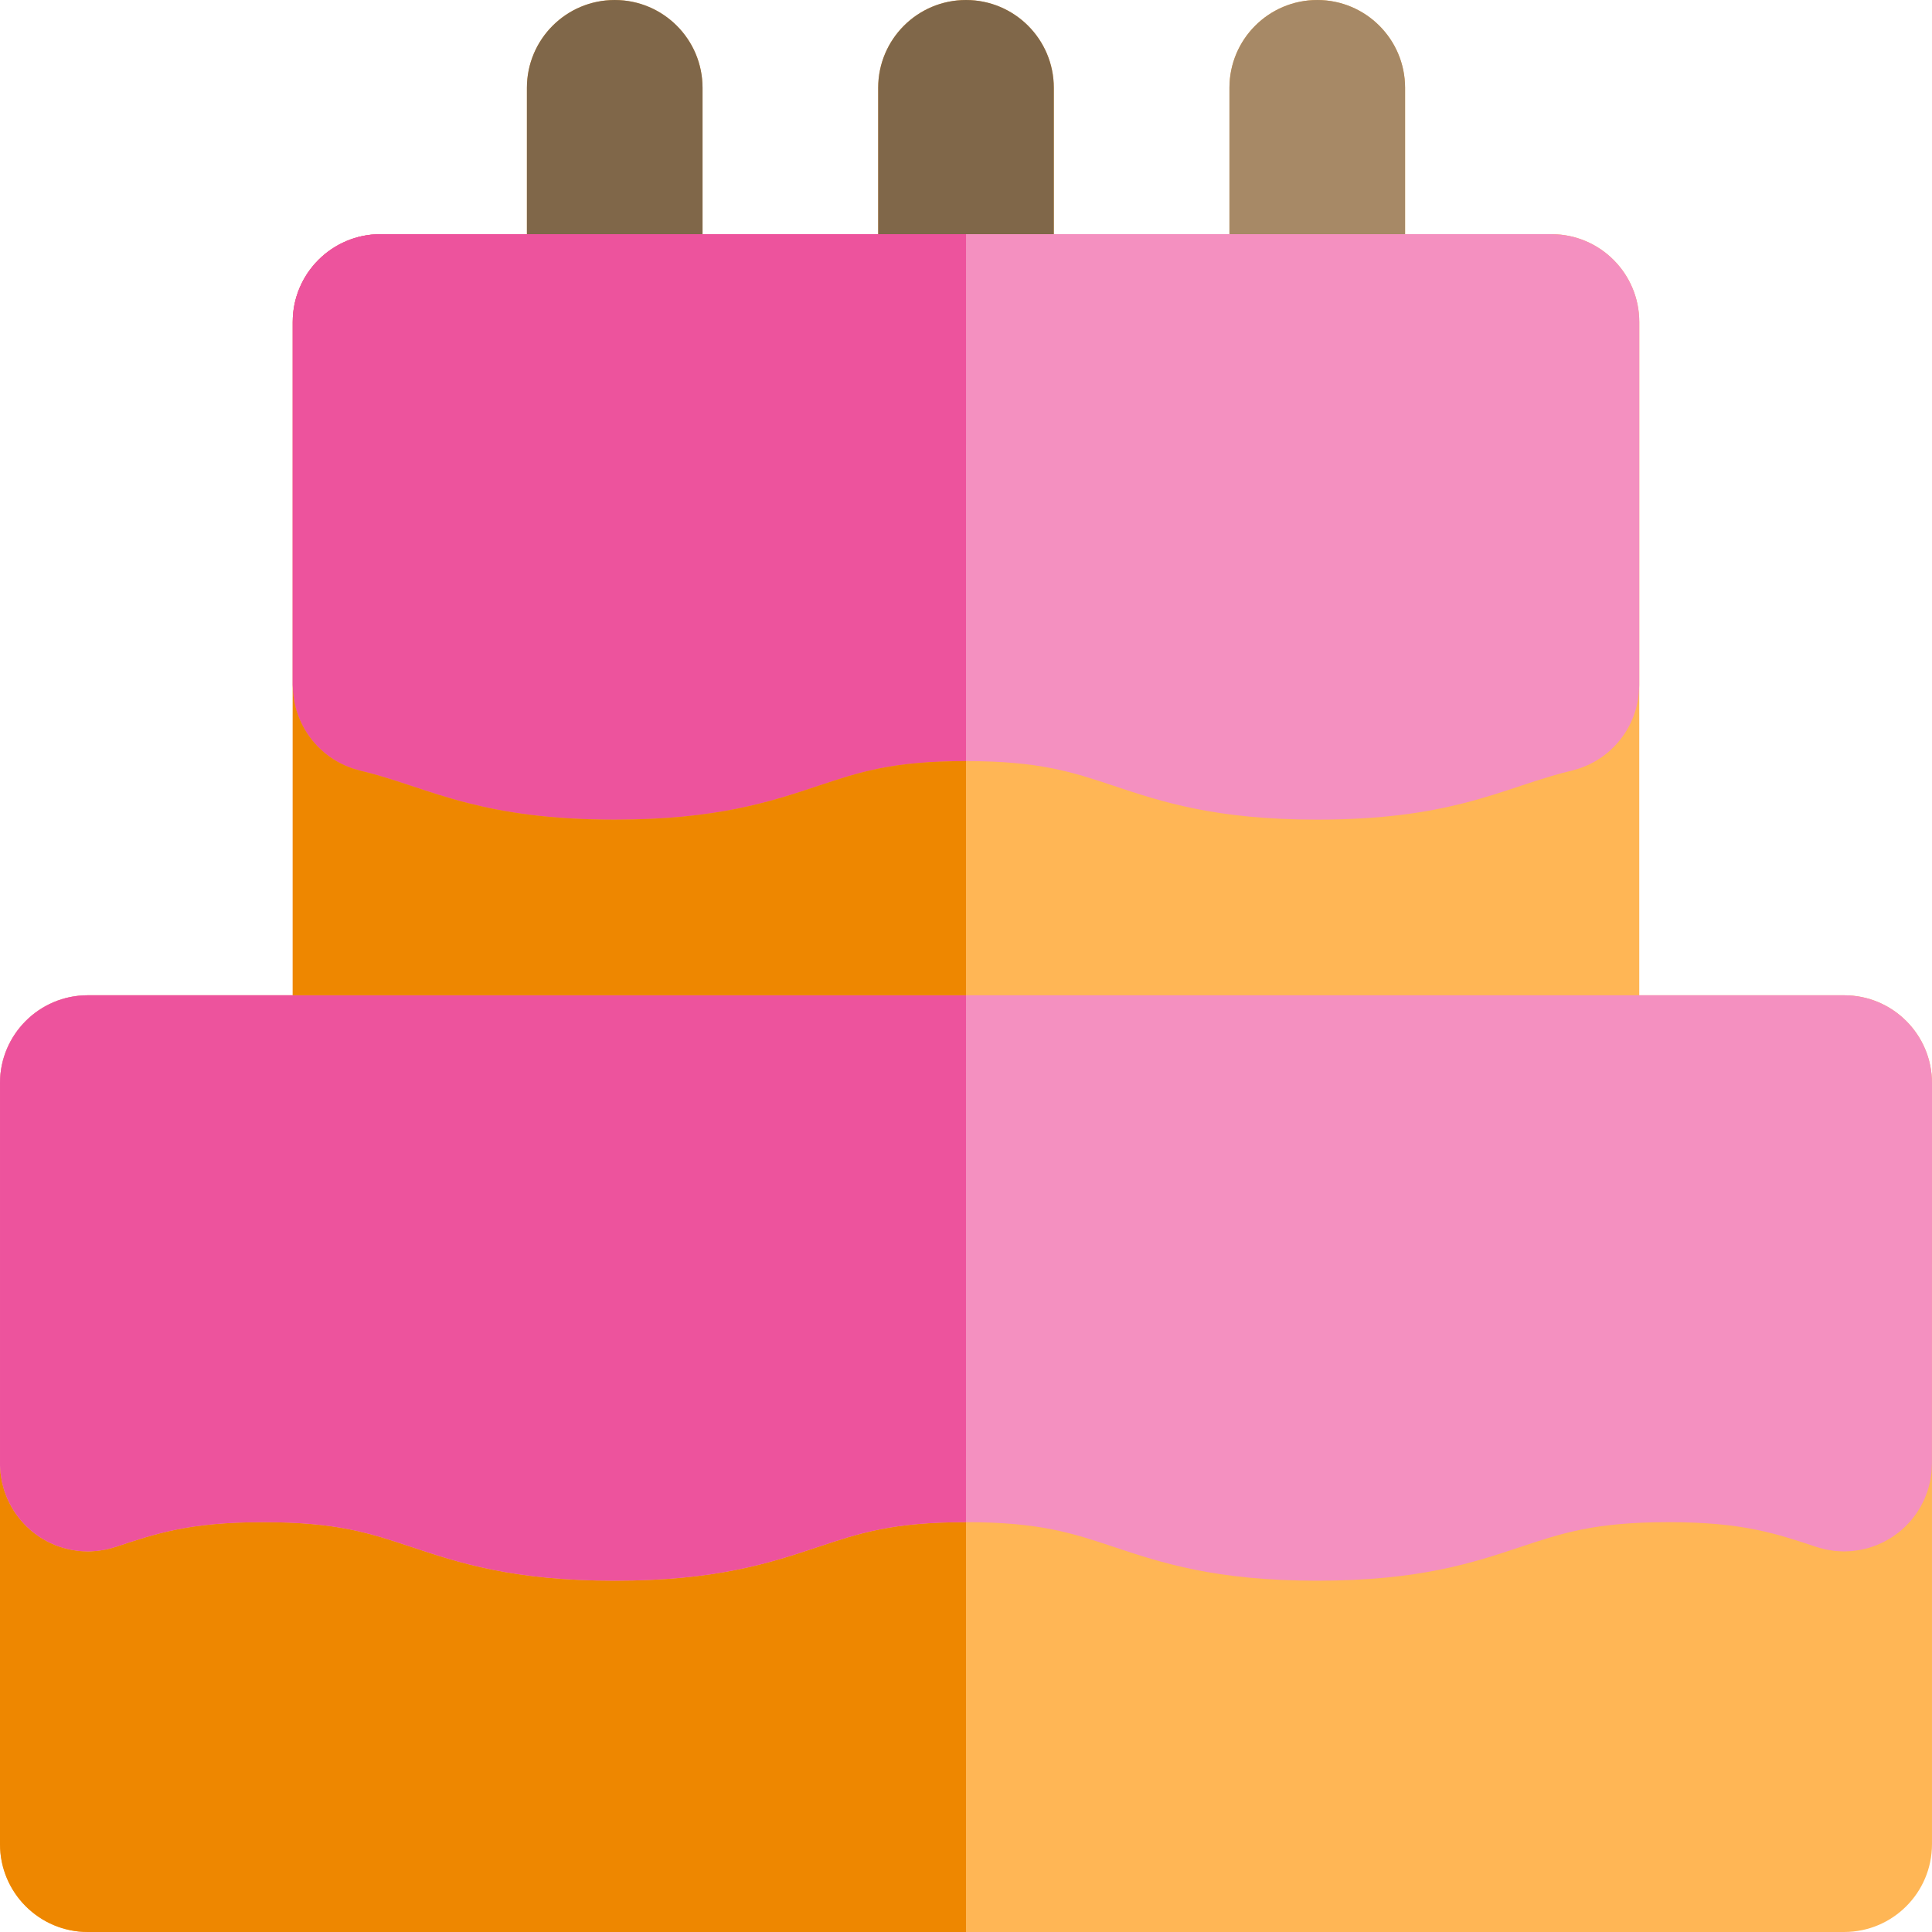<?xml version="1.0" encoding="iso-8859-1"?>
<!-- Generator: Adobe Illustrator 19.0.0, SVG Export Plug-In . SVG Version: 6.00 Build 0)  -->
<svg version="1.1" id="Layer_1" xmlns="http://www.w3.org/2000/svg" xmlns:xlink="http://www.w3.org/1999/xlink" x="0px" y="0px"
	 viewBox="0 0 512.005 512.005" style="enable-background:new 0 0 512.005 512.005;" xml:space="preserve">
<path style="fill:#976117;" d="M0.002,387.881v0.413c-0.002-0.088,0.008-0.174,0.008-0.262
	C0.009,387.98,0.002,387.932,0.002,387.881z"/>
<path style="fill:#FFB655;" d="M488.729,263.76h-54.303v-82.174V85.331c0-12.853-10.42-23.273-23.273-23.273h-38.788V23.275
	c0-12.853-10.42-23.273-23.273-23.273c-12.853,0-23.273,10.42-23.273,23.273v38.783h-46.545V23.275
	c0-12.853-10.42-23.273-23.273-23.273c-12.853,0-23.273,10.42-23.273,23.273v38.783h-46.545V23.275
	c0-12.853-10.42-23.273-23.273-23.273c-12.853,0-23.273,10.42-23.273,23.273v38.783h-38.785h-0.003
	c-12.853,0-23.273,10.42-23.273,23.273V263.76H23.274c-12.853,0-23.273,10.42-23.273,23.273v100.848v0.413v0.079V488.73
	c0,12.853,10.42,23.273,23.273,23.273h232.727h232.727c12.853,0,23.273-10.42,23.273-23.273V387.881V287.033
	C512.002,274.18,501.582,263.76,488.729,263.76z"/>
<g>
	<path style="fill:#806749;" d="M256.002,0.002c-12.853,0-23.273,10.42-23.273,23.273v38.783h46.545V23.275
		C279.274,10.422,268.854,0.002,256.002,0.002z"/>
	<path style="fill:#806749;" d="M162.911,0.002c-12.853,0-23.273,10.42-23.273,23.273v38.783h46.545V23.275
		C186.183,10.422,175.763,0.002,162.911,0.002z"/>
</g>
<path style="fill:#A78966;" d="M349.092,0.002c-12.853,0-23.273,10.42-23.273,23.273v38.783h46.545V23.275
	C372.365,10.422,361.945,0.002,349.092,0.002z"/>
<g>
	<path style="fill:#F490C0;" d="M488.729,263.76h-54.303h-23.273H256.002H100.85H77.577H23.274
		c-12.853,0-23.273,10.42-23.273,23.273v100.848c0,0.051,0.008,0.099,0.008,0.15c0,0.088-0.009,0.174-0.008,0.262v0.079
		c0.009,0.414,0.056,0.832,0.088,1.247c0.02,0.265,0.028,0.534,0.056,0.798c0.043,0.4,0.118,0.801,0.183,1.201
		c0.064,0.393,0.119,0.787,0.202,1.173c0.057,0.267,0.138,0.531,0.206,0.797c0.127,0.509,0.258,1.015,0.42,1.51
		c0.016,0.05,0.025,0.099,0.04,0.149c0.061,0.182,0.143,0.349,0.206,0.527c0.182,0.501,0.366,0.999,0.579,1.483
		c0.124,0.282,0.265,0.551,0.4,0.827c0.194,0.397,0.386,0.794,0.604,1.178c0.188,0.337,0.394,0.659,0.597,0.984
		c0.189,0.301,0.375,0.604,0.579,0.894c0.248,0.36,0.514,0.703,0.78,1.046c0.189,0.242,0.375,0.486,0.574,0.72
		c0.292,0.343,0.596,0.67,0.903,0.995c0.209,0.22,0.417,0.441,0.633,0.652c0.306,0.298,0.624,0.58,0.946,0.859
		c0.251,0.22,0.503,0.439,0.765,0.649c0.298,0.237,0.607,0.462,0.918,0.686c0.309,0.223,0.619,0.445,0.939,0.653
		c0.282,0.182,0.569,0.352,0.858,0.521c0.368,0.217,0.737,0.428,1.116,0.625c0.27,0.138,0.545,0.265,0.818,0.394
		c0.406,0.189,0.813,0.377,1.232,0.545c0.284,0.113,0.569,0.211,0.856,0.313c0.413,0.146,0.825,0.29,1.249,0.414
		c0.337,0.098,0.676,0.178,1.015,0.261c0.379,0.092,0.754,0.186,1.139,0.259c0.427,0.082,0.861,0.14,1.292,0.197
		c0.307,0.04,0.614,0.09,0.926,0.118c0.523,0.05,1.05,0.067,1.579,0.081c0.191,0.002,0.379,0.026,0.573,0.026
		c0.053,0,0.102-0.008,0.157-0.008c0.518-0.003,1.036-0.04,1.558-0.079c0.276-0.02,0.552-0.028,0.825-0.059
		c0.391-0.043,0.782-0.115,1.174-0.178c0.402-0.065,0.807-0.123,1.199-0.206c0.261-0.056,0.518-0.133,0.779-0.2
		c0.512-0.129,1.024-0.262,1.522-0.424c0.05-0.016,0.098-0.025,0.149-0.04c5.343-1.783,10.148-3.379,15.909-4.554
		c6.09-1.241,13.247-2.009,23.27-2.009c0.005,0,0.009,0,0.014,0c19.485,0,28.172,2.897,39.171,6.561
		c12.587,4.197,26.857,8.954,53.904,8.954h0.002h0.002c27.052,0,41.32-4.755,53.907-8.954c10.997-3.666,19.683-6.561,39.17-6.561
		c0.006,0,0.011,0,0.016,0s0.009,0,0.012,0c19.487,0,28.176,2.897,39.174,6.563c12.587,4.197,26.855,8.952,53.9,8.952h0.002h0.002
		h0.002h0.002c27.049,0,41.318-4.757,53.904-8.954c10.997-3.666,19.683-6.561,39.166-6.561c0.005,0,0.011,0,0.014,0
		c10.024,0,17.183,0.77,23.277,2.011c5.759,1.173,10.567,2.769,15.912,4.552c0.047,0.016,0.096,0.025,0.144,0.04
		c0.503,0.163,1.018,0.296,1.536,0.427c0.254,0.065,0.509,0.141,0.765,0.197c0.399,0.085,0.808,0.143,1.213,0.208
		c0.386,0.064,0.773,0.133,1.159,0.177c0.281,0.031,0.565,0.039,0.849,0.059c0.51,0.037,1.022,0.073,1.53,0.078
		c0.056,0,0.107,0.008,0.163,0.008c0.205,0,0.405-0.026,0.608-0.031c0.514-0.014,1.026-0.031,1.533-0.078
		c0.332-0.031,0.656-0.082,0.984-0.126c0.411-0.056,0.822-0.109,1.229-0.188c0.41-0.078,0.81-0.178,1.212-0.276
		c0.313-0.078,0.627-0.15,0.937-0.24c0.451-0.13,0.891-0.284,1.33-0.442c0.258-0.093,0.515-0.18,0.77-0.281
		c0.448-0.18,0.887-0.379,1.322-0.585c0.242-0.115,0.486-0.227,0.725-0.349c0.413-0.213,0.811-0.442,1.209-0.68
		c0.256-0.152,0.512-0.301,0.762-0.462c0.354-0.228,0.694-0.472,1.033-0.718c0.279-0.202,0.555-0.403,0.827-0.618
		c0.292-0.233,0.574-0.478,0.855-0.725c0.292-0.254,0.58-0.51,0.86-0.78c0.245-0.24,0.483-0.49,0.718-0.74
		c0.281-0.296,0.557-0.593,0.821-0.905c0.227-0.267,0.439-0.543,0.655-0.821c0.239-0.31,0.481-0.619,0.706-0.943
		c0.228-0.329,0.441-0.672,0.653-1.013c0.177-0.285,0.358-0.568,0.526-0.864c0.242-0.431,0.461-0.877,0.678-1.323
		c0.109-0.228,0.225-0.448,0.327-0.68c0.24-0.545,0.45-1.103,0.65-1.668c0.047-0.129,0.105-0.251,0.15-0.383
		c0.012-0.036,0.019-0.07,0.029-0.105c0.185-0.56,0.337-1.134,0.478-1.711c0.048-0.199,0.109-0.396,0.154-0.596
		c0.098-0.45,0.163-0.909,0.234-1.37c0.053-0.335,0.116-0.672,0.155-1.007c0.034-0.32,0.045-0.645,0.068-0.968
		c0.033-0.475,0.067-0.946,0.071-1.42c0-0.061,0.009-0.119,0.009-0.18V287.028C512.002,274.18,501.582,263.76,488.729,263.76z"/>
	<path style="fill:#F490C0;" d="M411.153,62.058h-38.788H325.82h-46.545h-23.273h-23.273h-46.545h-46.545h-38.785
		C88,62.058,77.58,72.478,77.58,85.331v96.254c0,0.2,0.026,0.394,0.031,0.593c0.012,0.51,0.031,1.019,0.078,1.524
		c0.026,0.296,0.07,0.586,0.105,0.88c0.061,0.456,0.123,0.909,0.209,1.359c0.065,0.346,0.147,0.686,0.227,1.027
		c0.093,0.382,0.183,0.762,0.293,1.137c0.112,0.383,0.239,0.759,0.371,1.134c0.113,0.324,0.227,0.647,0.354,0.967
		c0.158,0.393,0.33,0.776,0.507,1.159c0.137,0.295,0.273,0.588,0.422,0.877c0.191,0.372,0.397,0.735,0.61,1.095
		c0.169,0.29,0.341,0.579,0.524,0.861c0.213,0.329,0.436,0.649,0.667,0.967c0.214,0.299,0.43,0.594,0.661,0.883
		c0.222,0.279,0.451,0.548,0.684,0.815c0.265,0.306,0.534,0.607,0.815,0.897c0.225,0.233,0.458,0.456,0.694,0.68
		c0.309,0.296,0.624,0.586,0.953,0.867c0.237,0.203,0.486,0.396,0.732,0.59c0.34,0.267,0.681,0.528,1.038,0.777
		c0.272,0.191,0.552,0.368,0.832,0.546c0.346,0.219,0.69,0.434,1.049,0.636c0.33,0.188,0.672,0.358,1.012,0.529
		c0.323,0.161,0.642,0.323,0.974,0.469c0.41,0.182,0.829,0.341,1.251,0.5c0.285,0.107,0.568,0.219,0.861,0.315
		c0.472,0.157,0.953,0.287,1.438,0.414c0.199,0.051,0.388,0.123,0.59,0.169c1.82,0.425,3.564,0.908,5.289,1.415
		c2.729,0.802,5.398,1.679,8.153,2.597c4.627,1.542,9.488,3.159,15.12,4.588c9.689,2.459,21.678,4.364,38.782,4.364
		c0.002,0,0.002,0,0.002,0h0.002h0.002c27.052,0,41.32-4.755,53.907-8.954c10.997-3.666,19.683-6.561,39.17-6.561
		c0.006,0,0.011,0,0.016,0s0.009,0,0.012,0c19.487,0,28.176,2.897,39.174,6.563c12.587,4.197,26.855,8.952,53.9,8.952h0.002h0.002
		h0.002h0.002c17.107,0,29.096-1.904,38.786-4.364c5.632-1.429,10.491-3.046,15.116-4.588c2.755-0.919,5.427-1.795,8.156-2.597
		c1.725-0.507,3.468-0.991,5.288-1.415c0.18-0.042,0.348-0.105,0.526-0.15c0.517-0.133,1.03-0.273,1.533-0.441
		c0.258-0.085,0.506-0.185,0.76-0.278c0.456-0.171,0.911-0.344,1.353-0.543c0.295-0.13,0.58-0.276,0.869-0.417
		c0.379-0.189,0.756-0.379,1.125-0.586c0.318-0.18,0.627-0.374,0.937-0.569c0.32-0.202,0.638-0.403,0.946-0.621
		c0.317-0.222,0.621-0.456,0.926-0.692c0.287-0.223,0.571-0.447,0.847-0.683c0.289-0.247,0.565-0.504,0.841-0.765
		c0.273-0.259,0.545-0.518,0.807-0.79c0.242-0.254,0.476-0.515,0.706-0.779c0.271-0.307,0.538-0.618,0.793-0.94
		c0.192-0.245,0.375-0.496,0.559-0.749c0.264-0.361,0.52-0.729,0.763-1.106c0.15-0.234,0.292-0.473,0.433-0.714
		c0.242-0.408,0.476-0.821,0.694-1.244c0.119-0.236,0.231-0.476,0.344-0.717c0.205-0.434,0.402-0.872,0.579-1.32
		c0.102-0.261,0.195-0.528,0.29-0.793c0.154-0.431,0.299-0.864,0.427-1.306c0.093-0.317,0.168-0.636,0.247-0.956
		c0.098-0.399,0.192-0.797,0.268-1.206c0.074-0.388,0.126-0.78,0.178-1.173c0.048-0.352,0.099-0.704,0.13-1.063
		c0.039-0.444,0.054-0.891,0.068-1.339c0.008-0.242,0.036-0.479,0.036-0.723V85.331C434.426,72.478,424.006,62.058,411.153,62.058z"
		/>
</g>
<path style="fill:#EE8700;" d="M255.986,403.396c-19.489,0-28.172,2.895-39.17,6.561c-12.587,4.197-26.857,8.954-53.907,8.954
	h-0.002h-0.002c-27.049,0-41.317-4.755-53.904-8.954c-10.999-3.665-19.686-6.561-39.171-6.561c-0.005,0-0.009,0-0.014,0
	c-10.023,0-17.18,0.768-23.27,2.009c-5.761,1.174-10.566,2.771-15.909,4.554c-0.05,0.017-0.098,0.025-0.149,0.04
	c-0.498,0.163-1.01,0.295-1.524,0.424c-0.261,0.067-0.518,0.144-0.779,0.2c-0.394,0.085-0.799,0.143-1.199,0.206
	c-0.393,0.064-0.784,0.135-1.174,0.178c-0.273,0.029-0.549,0.037-0.825,0.059c-0.521,0.039-1.04,0.074-1.558,0.079
	c-0.053,0-0.102,0.008-0.157,0.008c-0.194,0-0.382-0.025-0.574-0.029c-0.529-0.014-1.057-0.031-1.579-0.081
	c-0.312-0.03-0.618-0.078-0.926-0.118c-0.431-0.057-0.866-0.115-1.292-0.197c-0.385-0.073-0.76-0.168-1.139-0.259
	c-0.34-0.084-0.68-0.163-1.015-0.262c-0.422-0.124-0.836-0.267-1.249-0.414c-0.287-0.102-0.573-0.2-0.856-0.313
	c-0.419-0.168-0.825-0.354-1.232-0.545c-0.275-0.129-0.549-0.256-0.818-0.394c-0.379-0.197-0.746-0.408-1.116-0.625
	c-0.289-0.169-0.576-0.34-0.858-0.521c-0.32-0.208-0.63-0.43-0.939-0.653c-0.312-0.223-0.619-0.448-0.918-0.686
	c-0.262-0.209-0.514-0.428-0.765-0.649c-0.323-0.279-0.641-0.562-0.946-0.859c-0.217-0.211-0.424-0.431-0.633-0.652
	c-0.307-0.324-0.613-0.652-0.903-0.995c-0.199-0.234-0.385-0.478-0.574-0.72c-0.267-0.343-0.532-0.686-0.78-1.046
	c-0.203-0.292-0.389-0.593-0.579-0.894c-0.203-0.324-0.41-0.647-0.597-0.984c-0.217-0.385-0.41-0.78-0.604-1.178
	c-0.135-0.275-0.276-0.545-0.4-0.827c-0.213-0.484-0.397-0.982-0.579-1.483c-0.064-0.178-0.146-0.348-0.206-0.527
	c-0.017-0.05-0.026-0.099-0.04-0.149c-0.161-0.495-0.292-1.001-0.419-1.51c-0.068-0.265-0.149-0.531-0.206-0.797
	c-0.082-0.386-0.138-0.78-0.202-1.173c-0.065-0.4-0.14-0.802-0.183-1.201c-0.029-0.264-0.036-0.532-0.056-0.798
	C0.056,389.2,0.009,388.783,0,388.368V488.73c0,12.853,10.42,23.273,23.273,23.273H256V403.396
	C255.997,403.396,255.992,403.396,255.986,403.396z"/>
<path style="fill:#ED539D;" d="M0.146,390.416c0.043,0.4,0.118,0.801,0.183,1.201c0.064,0.393,0.119,0.787,0.202,1.173
	c0.057,0.267,0.138,0.531,0.206,0.797c0.127,0.509,0.258,1.015,0.419,1.51c0.016,0.05,0.025,0.099,0.04,0.149
	c0.061,0.182,0.143,0.349,0.206,0.527c0.182,0.501,0.366,0.999,0.579,1.483c0.124,0.282,0.265,0.551,0.4,0.827
	c0.194,0.397,0.386,0.794,0.604,1.178c0.188,0.337,0.394,0.659,0.597,0.984c0.189,0.301,0.375,0.604,0.579,0.894
	c0.248,0.36,0.514,0.703,0.78,1.046c0.189,0.242,0.375,0.486,0.574,0.72c0.292,0.343,0.596,0.67,0.903,0.995
	c0.209,0.22,0.417,0.441,0.633,0.652c0.306,0.298,0.624,0.58,0.946,0.86c0.251,0.22,0.503,0.439,0.765,0.649
	c0.298,0.237,0.607,0.462,0.918,0.686c0.309,0.223,0.619,0.445,0.939,0.653c0.282,0.182,0.569,0.352,0.858,0.521
	c0.368,0.217,0.737,0.428,1.116,0.625c0.27,0.138,0.545,0.265,0.818,0.394c0.406,0.189,0.813,0.377,1.232,0.545
	c0.284,0.113,0.569,0.211,0.856,0.313c0.413,0.146,0.825,0.29,1.249,0.414c0.337,0.099,0.676,0.178,1.015,0.262
	c0.379,0.092,0.754,0.186,1.139,0.259c0.427,0.082,0.861,0.14,1.292,0.197c0.307,0.04,0.614,0.09,0.926,0.118
	c0.523,0.05,1.05,0.067,1.579,0.081c0.192,0.002,0.38,0.026,0.574,0.026c0.053,0,0.102-0.008,0.157-0.008
	c0.518-0.003,1.036-0.04,1.558-0.079c0.276-0.02,0.552-0.029,0.825-0.059c0.391-0.043,0.782-0.115,1.174-0.178
	c0.402-0.065,0.805-0.123,1.199-0.206c0.261-0.056,0.518-0.133,0.779-0.2c0.512-0.129,1.024-0.261,1.524-0.424
	c0.05-0.016,0.098-0.025,0.149-0.04c5.343-1.783,10.148-3.379,15.909-4.554c6.09-1.241,13.247-2.009,23.27-2.009
	c0.005,0,0.009,0,0.014,0c19.485,0,28.172,2.897,39.171,6.561c12.587,4.197,26.857,8.954,53.904,8.954h0.002h0.002
	c27.052,0,41.32-4.755,53.907-8.954c10.997-3.666,19.683-6.561,39.17-6.561c0.006,0,0.011,0,0.016,0V263.76H100.85H77.577H23.274
	c-12.853,0-23.273,10.42-23.273,23.273v100.848c0,0.051,0.008,0.099,0.008,0.15c0,0.088-0.009,0.174-0.008,0.262v0.079
	c0.009,0.414,0.056,0.832,0.088,1.247C0.109,389.884,0.116,390.153,0.146,390.416z"/>
<path id="SVGCleanerId_0" style="fill:#ED539D;" d="M77.58,85.331v96.254c0,0.2,0.026,0.394,0.031,0.593
	c0.012,0.51,0.031,1.019,0.078,1.524c0.026,0.296,0.07,0.586,0.105,0.88c0.061,0.456,0.123,0.909,0.209,1.359
	c0.065,0.346,0.147,0.686,0.227,1.027c0.093,0.382,0.183,0.762,0.295,1.137c0.112,0.383,0.239,0.759,0.371,1.134
	c0.113,0.324,0.227,0.649,0.354,0.967c0.158,0.393,0.33,0.776,0.507,1.159c0.137,0.295,0.273,0.588,0.422,0.877
	c0.191,0.372,0.397,0.735,0.608,1.095c0.169,0.29,0.341,0.579,0.524,0.861c0.213,0.329,0.436,0.649,0.667,0.967
	c0.214,0.299,0.43,0.594,0.661,0.883c0.222,0.279,0.451,0.548,0.684,0.815c0.265,0.306,0.534,0.607,0.815,0.897
	c0.225,0.233,0.458,0.456,0.694,0.68c0.309,0.296,0.624,0.588,0.953,0.867c0.237,0.203,0.486,0.396,0.732,0.59
	c0.34,0.267,0.681,0.528,1.038,0.777c0.272,0.191,0.554,0.368,0.832,0.546c0.346,0.219,0.69,0.434,1.049,0.636
	c0.33,0.188,0.672,0.358,1.012,0.529c0.323,0.161,0.642,0.323,0.974,0.469c0.41,0.182,0.829,0.341,1.251,0.5
	c0.285,0.107,0.568,0.219,0.861,0.315c0.472,0.157,0.953,0.287,1.438,0.414c0.199,0.051,0.388,0.123,0.59,0.169
	c1.82,0.425,3.564,0.908,5.289,1.415c2.729,0.802,5.398,1.679,8.153,2.597c4.627,1.542,9.488,3.159,15.12,4.588
	c9.689,2.459,21.678,4.364,38.782,4.364c0.002,0,0.002,0,0.002,0h0.002h0.002c27.052,0,41.32-4.755,53.907-8.952
	c10.997-3.666,19.683-6.563,39.17-6.563c0.006,0,0.011,0,0.016,0V62.058h-23.273h-46.545h-46.545h-38.785
	C88,62.058,77.58,72.478,77.58,85.331z"/>
<g>
	<path id="SVGCleanerId_0_1_" style="fill:#ED539D;" d="M77.58,85.331v96.254c0,0.2,0.026,0.394,0.031,0.593
		c0.012,0.51,0.031,1.019,0.078,1.524c0.026,0.296,0.07,0.586,0.105,0.88c0.061,0.456,0.123,0.909,0.209,1.359
		c0.065,0.346,0.147,0.686,0.227,1.027c0.093,0.382,0.183,0.762,0.295,1.137c0.112,0.383,0.239,0.759,0.371,1.134
		c0.113,0.324,0.227,0.649,0.354,0.967c0.158,0.393,0.33,0.776,0.507,1.159c0.137,0.295,0.273,0.588,0.422,0.877
		c0.191,0.372,0.397,0.735,0.608,1.095c0.169,0.29,0.341,0.579,0.524,0.861c0.213,0.329,0.436,0.649,0.667,0.967
		c0.214,0.299,0.43,0.594,0.661,0.883c0.222,0.279,0.451,0.548,0.684,0.815c0.265,0.306,0.534,0.607,0.815,0.897
		c0.225,0.233,0.458,0.456,0.694,0.68c0.309,0.296,0.624,0.588,0.953,0.867c0.237,0.203,0.486,0.396,0.732,0.59
		c0.34,0.267,0.681,0.528,1.038,0.777c0.272,0.191,0.554,0.368,0.832,0.546c0.346,0.219,0.69,0.434,1.049,0.636
		c0.33,0.188,0.672,0.358,1.012,0.529c0.323,0.161,0.642,0.323,0.974,0.469c0.41,0.182,0.829,0.341,1.251,0.5
		c0.285,0.107,0.568,0.219,0.861,0.315c0.472,0.157,0.953,0.287,1.438,0.414c0.199,0.051,0.388,0.123,0.59,0.169
		c1.82,0.425,3.564,0.908,5.289,1.415c2.729,0.802,5.398,1.679,8.153,2.597c4.627,1.542,9.488,3.159,15.12,4.588
		c9.689,2.459,21.678,4.364,38.782,4.364c0.002,0,0.002,0,0.002,0h0.002h0.002c27.052,0,41.32-4.755,53.907-8.952
		c10.997-3.666,19.683-6.563,39.17-6.563c0.006,0,0.011,0,0.016,0V62.058h-23.273h-46.545h-46.545h-38.785
		C88,62.058,77.58,72.478,77.58,85.331z"/>
</g>
<path style="fill:#EE8700;" d="M256.002,263.76v-62.062c-0.005,0-0.009,0-0.016,0c-19.489,0-28.172,2.895-39.17,6.563
	c-12.587,4.197-26.857,8.952-53.907,8.952h-0.002h-0.002c0,0,0,0-0.002,0c-17.104-0.002-29.092-1.905-38.782-4.364
	c-5.632-1.429-10.493-3.046-15.12-4.588c-2.754-0.918-5.424-1.795-8.153-2.597c-1.725-0.507-3.469-0.99-5.289-1.415
	c-0.202-0.047-0.391-0.118-0.59-0.169c-0.486-0.127-0.967-0.258-1.438-0.414c-0.292-0.098-0.576-0.208-0.861-0.315
	c-0.42-0.158-0.841-0.318-1.251-0.5c-0.332-0.147-0.652-0.309-0.974-0.469c-0.341-0.171-0.681-0.343-1.012-0.529
	c-0.357-0.202-0.703-0.417-1.049-0.636c-0.279-0.178-0.56-0.355-0.832-0.546c-0.355-0.248-0.698-0.51-1.038-0.777
	c-0.247-0.192-0.493-0.386-0.732-0.59c-0.329-0.279-0.644-0.571-0.953-0.867c-0.236-0.223-0.47-0.447-0.694-0.68
	c-0.282-0.292-0.549-0.591-0.815-0.897c-0.233-0.267-0.464-0.537-0.684-0.815c-0.23-0.289-0.447-0.583-0.661-0.883
	c-0.23-0.318-0.455-0.638-0.667-0.967c-0.183-0.282-0.355-0.571-0.524-0.861c-0.213-0.36-0.417-0.721-0.608-1.095
	c-0.15-0.289-0.287-0.582-0.422-0.877c-0.177-0.383-0.351-0.766-0.507-1.159c-0.127-0.318-0.239-0.642-0.354-0.967
	c-0.132-0.375-0.259-0.749-0.371-1.134c-0.11-0.375-0.202-0.756-0.295-1.137c-0.081-0.341-0.161-0.68-0.227-1.027
	c-0.087-0.45-0.149-0.903-0.209-1.359c-0.036-0.293-0.081-0.585-0.105-0.88c-0.047-0.504-0.065-1.013-0.078-1.524
	c-0.005-0.2-0.031-0.394-0.031-0.593V85.331c0-12.853,10.42-23.273,23.273-23.273h-0.003c-12.853,0-23.273,10.42-23.273,23.273
	V263.76h23.273H256.002z"/>
<g>
</g>
<g>
</g>
<g>
</g>
<g>
</g>
<g>
</g>
<g>
</g>
<g>
</g>
<g>
</g>
<g>
</g>
<g>
</g>
<g>
</g>
<g>
</g>
<g>
</g>
<g>
</g>
<g>
</g>
</svg>
